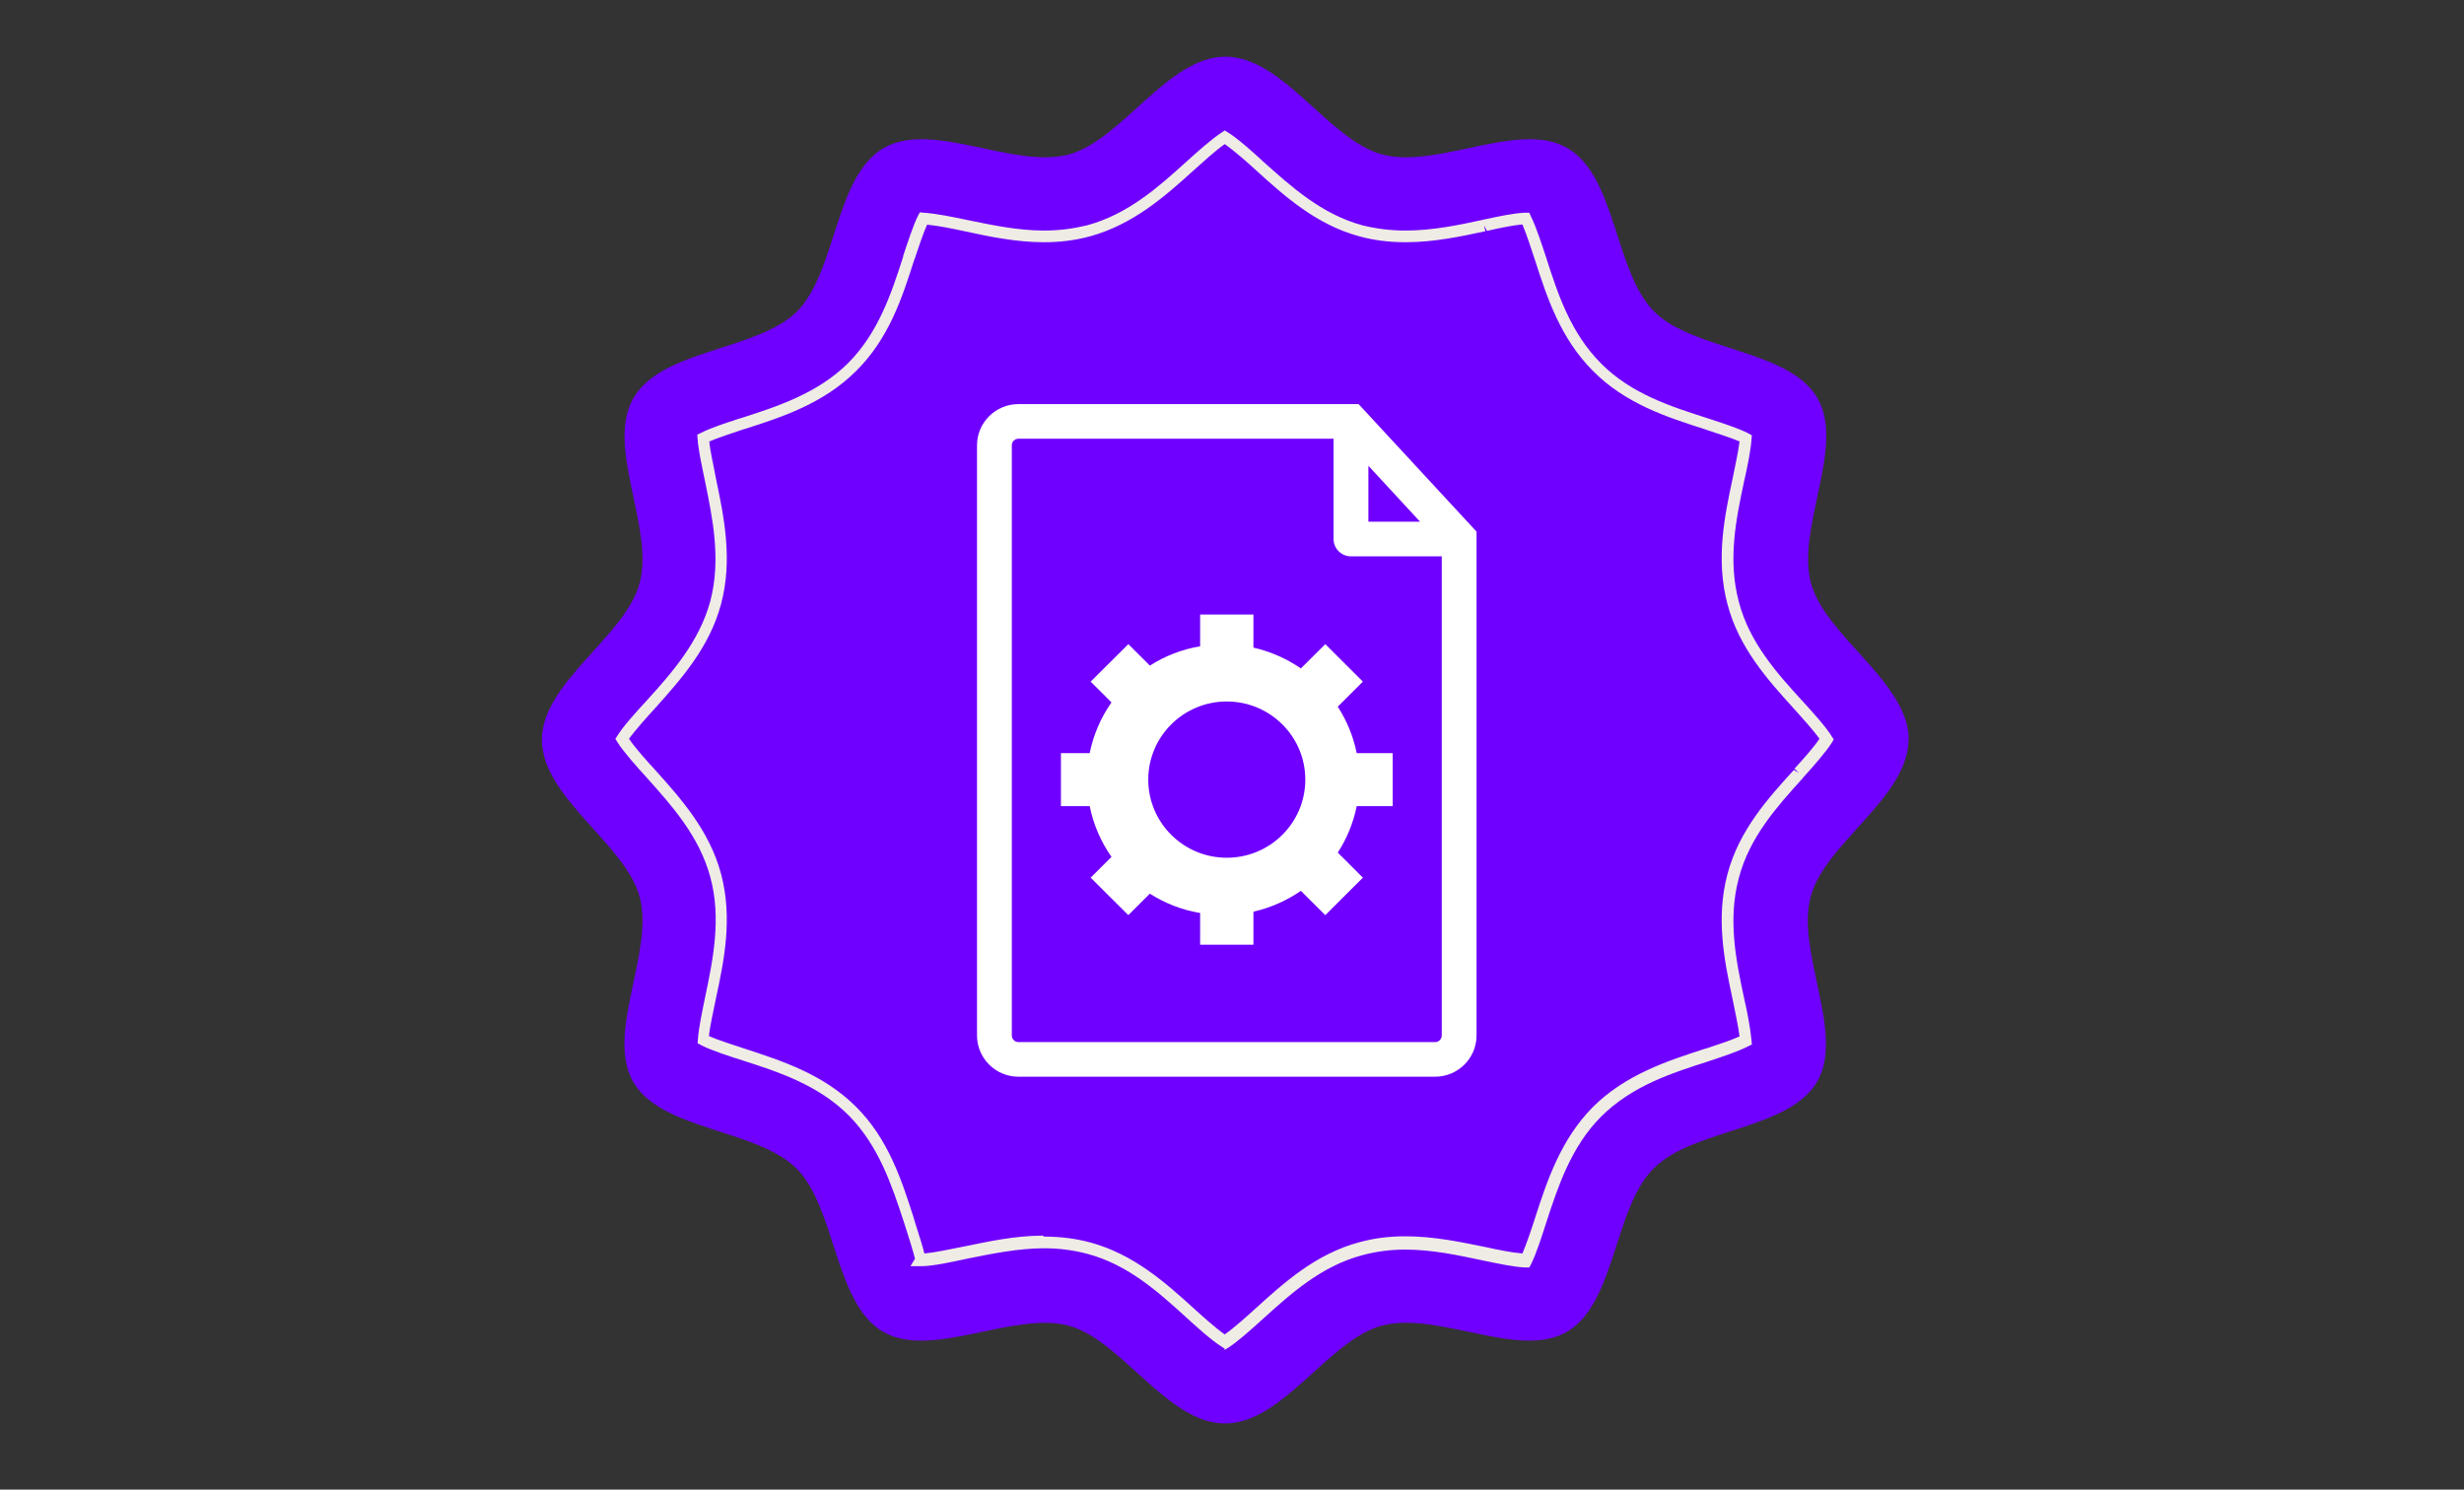 <svg xmlns="http://www.w3.org/2000/svg" xmlns:xlink="http://www.w3.org/1999/xlink" width="215" viewBox="0 0 161.25 97.5" height="130" preserveAspectRatio="xMidYMid meet"><rect x="0" y="0" width="161.25" height="97.5" fill="#333333" stroke="none"/><defs><clipPath id="88ccbebd5f"><path d="M 35.422 3.672 L 124.961 3.672 L 124.961 93.211 L 35.422 93.211 Z M 35.422 3.672 " clip-rule="nonzero"></path></clipPath><clipPath id="da5e7a5d5a"><path d="M 63.938 26.449 L 96.648 26.449 L 96.648 70.473 L 63.938 70.473 Z M 63.938 26.449 " clip-rule="nonzero"></path></clipPath></defs><g clip-path="url(#88ccbebd5f)"><path fill="#6f00ff" d="M 124.898 48.398 C 124.898 52.184 119.41 55.203 118.496 58.691 C 117.516 62.285 120.75 67.625 118.922 70.793 C 117.07 73.984 110.816 73.855 108.223 76.473 C 105.605 79.066 105.734 85.32 102.543 87.172 C 99.398 89 94.059 85.789 90.441 86.766 C 86.953 87.68 83.957 93.168 80.168 93.168 C 76.383 93.168 73.387 87.68 69.918 86.766 C 66.301 85.809 60.965 89 57.797 87.172 C 54.605 85.32 54.711 79.09 52.137 76.492 C 49.523 73.879 43.289 74.004 41.441 70.816 C 39.609 67.645 42.82 62.328 41.863 58.715 C 40.93 55.227 35.465 52.203 35.465 48.418 C 35.465 44.656 40.949 41.656 41.863 38.145 C 42.82 34.551 39.609 29.215 41.461 26.043 C 43.312 22.855 49.543 22.961 52.16 20.387 C 54.754 17.77 54.625 11.539 57.836 9.688 C 60.984 7.859 66.324 11.07 69.941 10.113 C 73.406 9.18 76.426 3.711 80.191 3.711 C 83.977 3.711 86.977 9.199 90.465 10.113 C 94.078 11.07 99.418 7.859 102.566 9.688 C 105.777 11.539 105.648 17.77 108.246 20.387 C 110.84 22.98 117.094 22.855 118.941 26.066 C 120.773 29.234 117.539 34.551 118.516 38.168 C 119.453 41.656 124.918 44.656 124.918 48.441 Z M 124.898 48.398 " fill-opacity="1" fill-rule="nonzero"></path></g><path fill="#efebe5" d="M 68.324 80.938 C 69.387 80.938 70.406 81.066 71.344 81.32 C 74.191 82.086 76.301 83.98 78.129 85.641 C 78.598 86.066 79.531 86.914 80.148 87.34 C 80.766 86.914 81.699 86.066 82.168 85.641 C 84.02 83.961 86.105 82.066 88.977 81.301 C 89.91 81.047 90.891 80.918 91.973 80.918 C 93.844 80.918 95.633 81.301 97.207 81.621 C 98.078 81.812 98.906 81.98 99.629 82.043 C 99.906 81.406 100.246 80.387 100.461 79.707 C 101.246 77.281 102.141 74.578 104.246 72.453 C 106.395 70.305 109.223 69.41 111.5 68.668 L 111.73 68.602 C 112.434 68.367 113.266 68.094 113.84 67.836 C 113.754 67.137 113.52 66.094 113.391 65.434 C 112.859 62.945 112.266 60.137 113.051 57.203 C 113.816 54.332 115.711 52.246 117.391 50.398 L 117.73 50.59 L 117.434 50.312 C 117.941 49.758 118.688 48.93 119.07 48.355 C 118.664 47.781 117.922 46.973 117.41 46.398 C 115.688 44.504 113.797 42.398 113.051 39.551 C 112.266 36.613 112.859 33.785 113.391 31.297 C 113.52 30.637 113.754 29.598 113.84 28.895 C 113.242 28.641 112.348 28.363 111.668 28.129 L 111.477 28.066 C 109.094 27.301 106.371 26.426 104.246 24.277 C 102.117 22.152 101.227 19.43 100.461 17.047 C 100.246 16.387 99.906 15.348 99.629 14.688 C 98.992 14.75 98.141 14.922 97.312 15.113 L 97.121 14.75 L 97.207 15.133 C 95.633 15.473 93.844 15.855 91.996 15.855 C 90.934 15.855 89.91 15.73 88.977 15.473 C 86.125 14.707 84.039 12.816 82.191 11.137 C 81.68 10.668 80.766 9.859 80.148 9.434 C 79.555 9.84 78.68 10.645 78.129 11.137 C 76.301 12.793 74.191 14.688 71.32 15.473 C 70.363 15.73 69.387 15.855 68.324 15.855 C 66.473 15.855 64.688 15.473 63.113 15.133 C 62.305 14.965 61.434 14.773 60.668 14.707 C 60.391 15.324 60.094 16.262 59.859 16.941 L 59.816 17.047 C 59.051 19.453 58.18 22.152 56.031 24.277 C 53.902 26.406 51.18 27.301 48.777 28.066 L 48.566 28.129 C 47.883 28.363 47.012 28.641 46.418 28.895 C 46.48 29.574 46.715 30.531 46.844 31.277 C 47.375 33.809 47.969 36.613 47.184 39.551 C 46.418 42.398 44.543 44.484 42.887 46.336 C 42.438 46.824 41.59 47.762 41.164 48.355 C 41.547 48.93 42.289 49.758 42.801 50.312 C 44.523 52.227 46.418 54.332 47.184 57.184 C 47.969 60.117 47.375 62.926 46.844 65.391 C 46.691 66.18 46.461 67.137 46.395 67.816 C 47.035 68.094 48.055 68.41 48.758 68.645 C 51.16 69.434 53.883 70.305 56.008 72.43 C 58.137 74.535 59.008 77.258 59.773 79.641 L 59.859 79.938 C 60.219 81.066 60.41 81.684 60.496 82.043 C 61.176 81.98 62.156 81.77 63.027 81.598 L 63.133 81.578 C 64.688 81.258 66.43 80.875 68.258 80.875 Z M 80.148 88.277 L 79.957 88.148 C 79.297 87.746 78.191 86.746 77.617 86.215 C 75.832 84.598 73.832 82.77 71.152 82.066 C 70.281 81.832 69.344 81.703 68.344 81.703 C 66.621 81.703 64.898 82.066 63.391 82.363 L 63.281 82.387 C 62.219 82.617 61.027 82.875 60.285 82.875 L 59.582 82.875 L 59.879 82.387 C 59.793 82.023 59.453 80.895 59.219 80.195 L 59.137 79.938 C 58.371 77.621 57.52 75.004 55.539 73.004 C 53.543 71.008 50.926 70.156 48.605 69.41 C 47.734 69.137 46.543 68.75 45.887 68.41 L 45.652 68.285 L 45.672 68.027 C 45.715 67.305 45.969 66.137 46.141 65.285 C 46.652 62.84 47.227 60.117 46.48 57.395 C 45.758 54.715 43.93 52.695 42.332 50.906 C 41.672 50.184 40.781 49.184 40.398 48.566 L 40.27 48.355 L 40.398 48.164 C 40.758 47.57 41.547 46.695 42.332 45.844 C 43.949 44.059 45.758 42.016 46.48 39.359 C 47.203 36.613 46.629 33.914 46.141 31.512 C 45.949 30.574 45.691 29.426 45.652 28.703 L 45.629 28.449 L 45.863 28.34 C 46.461 28.023 47.5 27.684 48.352 27.406 L 48.566 27.344 C 50.883 26.598 53.5 25.746 55.5 23.77 C 57.496 21.77 58.348 19.152 59.094 16.836 L 59.113 16.73 C 59.391 15.898 59.75 14.773 60.07 14.133 L 60.199 13.898 L 60.453 13.922 C 61.324 13.984 62.348 14.199 63.262 14.391 C 64.812 14.707 66.559 15.09 68.324 15.09 C 69.324 15.09 70.238 14.965 71.129 14.75 C 73.832 14.027 75.852 12.199 77.617 10.605 C 78.297 9.988 79.32 9.07 79.957 8.668 L 80.148 8.539 L 80.359 8.668 C 81.02 9.07 82.125 10.07 82.699 10.605 C 84.488 12.199 86.488 14.027 89.168 14.75 C 90.039 14.965 90.973 15.09 91.973 15.09 C 93.738 15.09 95.484 14.73 97.016 14.391 L 97.121 14.367 C 98.098 14.156 99.121 13.941 99.82 13.922 L 100.078 13.922 L 100.184 14.156 C 100.523 14.816 100.93 16.09 101.184 16.855 C 101.926 19.176 102.777 21.789 104.777 23.789 C 106.754 25.789 109.395 26.617 111.711 27.363 L 111.902 27.426 C 112.754 27.703 113.797 28.043 114.414 28.363 L 114.645 28.492 L 114.625 28.723 C 114.582 29.426 114.371 30.488 114.137 31.512 C 113.625 33.914 113.051 36.637 113.797 39.402 C 114.496 42.082 116.328 44.102 117.941 45.867 C 118.582 46.57 119.496 47.57 119.879 48.207 L 120.004 48.398 L 119.879 48.609 C 119.496 49.227 118.602 50.227 118.008 50.887 L 117.941 50.973 C 116.328 52.758 114.496 54.777 113.797 57.457 C 113.051 60.203 113.625 62.926 114.137 65.328 C 114.328 66.137 114.562 67.371 114.625 68.113 L 114.645 68.367 L 114.414 68.477 C 113.816 68.793 112.797 69.137 111.965 69.41 L 111.711 69.496 C 109.395 70.242 106.797 71.07 104.777 73.09 C 102.801 75.07 101.949 77.707 101.203 79.98 C 100.93 80.832 100.547 82.043 100.203 82.727 L 100.078 82.961 L 99.82 82.961 C 98.992 82.918 98.035 82.703 97.098 82.512 C 95.484 82.172 93.762 81.789 91.973 81.789 C 90.953 81.789 90.039 81.918 89.168 82.152 C 86.488 82.852 84.465 84.684 82.68 86.297 C 81.809 87.086 80.934 87.871 80.34 88.234 L 80.129 88.363 Z M 80.148 88.277 " fill-opacity="1" fill-rule="nonzero"></path><g clip-path="url(#da5e7a5d5a)"><path fill="#ffffff" d="M 88.91 26.449 L 66.648 26.449 C 65.152 26.449 63.938 27.66 63.938 29.148 L 63.938 67.773 C 63.938 69.262 65.152 70.473 66.648 70.473 L 93.918 70.473 C 95.414 70.473 96.629 69.262 96.629 67.773 L 96.629 34.797 Z M 89.551 30.488 L 92.934 34.148 L 89.551 34.148 Z M 94.352 67.77 C 94.352 68.012 94.156 68.207 93.918 68.207 L 66.648 68.207 C 66.41 68.207 66.215 68.012 66.215 67.77 L 66.215 29.148 C 66.215 28.91 66.41 28.715 66.648 28.715 L 87.27 28.715 L 87.27 35.281 C 87.27 35.906 87.785 36.414 88.414 36.414 L 94.352 36.414 Z M 86.73 42.16 L 85.133 43.75 C 84.207 43.113 83.156 42.645 82.027 42.387 L 82.027 40.223 L 78.539 40.223 L 78.539 42.301 C 77.348 42.5 76.23 42.938 75.25 43.566 L 73.84 42.16 L 71.375 44.613 L 72.738 45.973 C 72.051 46.953 71.559 48.078 71.312 49.293 L 69.43 49.293 L 69.43 52.766 L 71.312 52.766 C 71.559 53.98 72.051 55.105 72.738 56.086 L 71.375 57.445 L 73.84 59.898 L 75.25 58.492 C 76.23 59.121 77.348 59.559 78.539 59.758 L 78.539 61.836 L 82.027 61.836 L 82.027 59.672 C 83.156 59.414 84.207 58.945 85.133 58.309 L 86.73 59.898 L 89.191 57.445 L 87.547 55.805 C 88.137 54.895 88.566 53.867 88.785 52.766 L 91.141 52.766 L 91.141 49.293 L 88.785 49.293 C 88.566 48.195 88.137 47.168 87.547 46.254 L 89.191 44.613 Z M 80.285 56.141 C 77.445 56.141 75.145 53.852 75.145 51.027 C 75.145 48.203 77.445 45.914 80.285 45.914 C 83.121 45.914 85.422 48.203 85.422 51.027 C 85.422 53.852 83.121 56.141 80.285 56.141 Z M 80.285 56.141 " fill-opacity="1" fill-rule="nonzero"></path></g></svg>